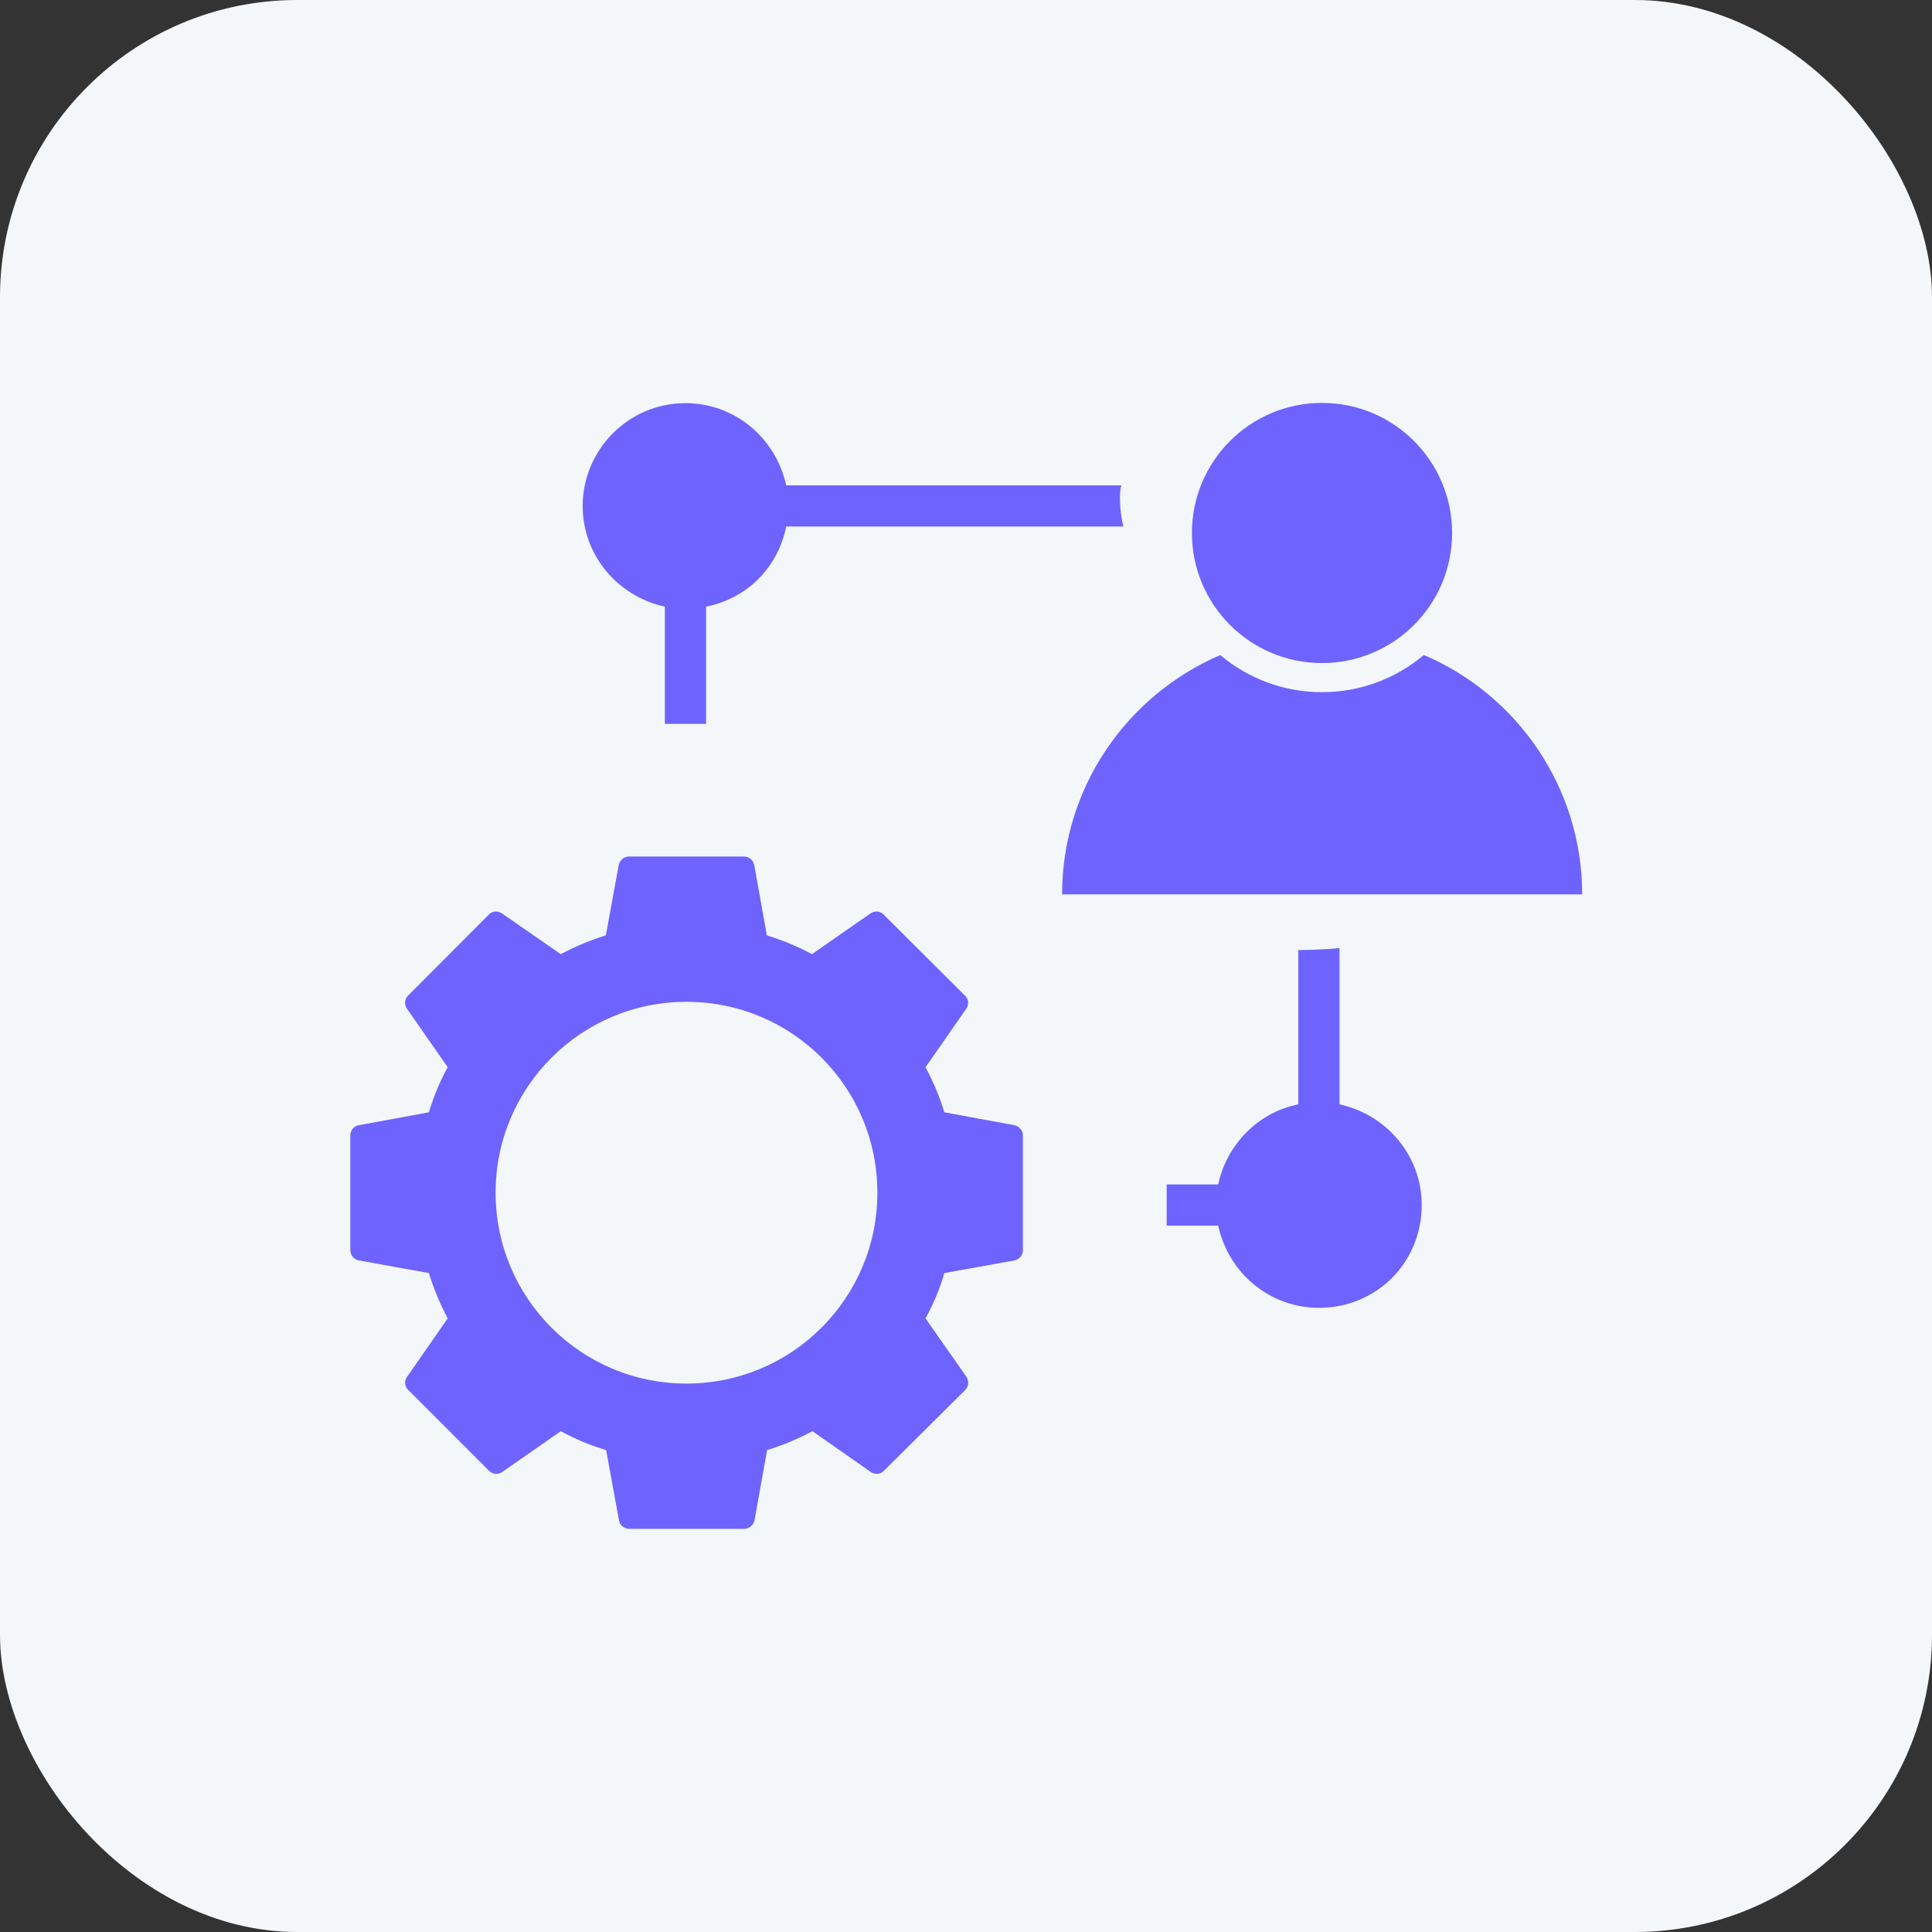 <svg xmlns="http://www.w3.org/2000/svg" width="78" height="78" viewBox="0 0 78 78" fill="none"><rect x="0" y="0" width="78" height="78" fill="#333333" stroke="none"/><rect width="78" height="78" rx="12" fill="#F4F7FA"></rect><path d="M31.74 19.593C31.324 17.68 29.66 16.276 27.674 16.276C25.344 16.276 23.524 18.189 23.524 20.425C23.524 22.422 24.939 24.076 26.842 24.492V29.224H28.506V24.492C30.17 24.159 31.408 22.911 31.74 21.258H45.354C45.188 20.592 45.188 19.843 45.271 19.593H31.74Z" fill="#6E63FF"></path><path d="M52.416 38.355V44.585C50.752 44.918 49.514 46.249 49.182 47.819H47.102V49.483H49.182C49.598 51.397 51.262 52.801 53.248 52.801C55.578 52.801 57.398 50.97 57.398 48.651C57.398 46.654 55.983 45.001 54.08 44.585V38.272C53.331 38.355 52.582 38.355 52.416 38.355Z" fill="#6E63FF"></path><path d="M40.955 45.427L38.126 44.907C37.939 44.283 37.679 43.67 37.367 43.087L39.01 40.727C39.124 40.56 39.114 40.331 38.958 40.196L35.672 36.92C35.526 36.775 35.308 36.764 35.141 36.879L32.78 38.522C32.208 38.21 31.595 37.96 30.96 37.763L30.451 34.923C30.409 34.726 30.243 34.58 30.035 34.58H25.396C25.199 34.58 25.022 34.726 24.98 34.923L24.46 37.763C23.826 37.96 23.223 38.21 22.64 38.522L20.269 36.879C20.103 36.764 19.874 36.775 19.739 36.92L16.473 40.196C16.328 40.342 16.317 40.56 16.432 40.727L18.075 43.087C17.752 43.67 17.503 44.283 17.316 44.907L14.487 45.427C14.289 45.459 14.144 45.635 14.144 45.843V50.471C14.144 50.679 14.289 50.846 14.487 50.887L17.316 51.397C17.503 52.021 17.763 52.635 18.075 53.227L16.432 55.588C16.317 55.744 16.328 55.973 16.484 56.118L19.749 59.384C19.895 59.53 20.113 59.54 20.28 59.426L22.64 57.782C23.233 58.105 23.857 58.365 24.471 58.542L24.991 61.381C25.022 61.578 25.199 61.724 25.407 61.724H30.045C30.243 61.724 30.42 61.578 30.461 61.381L30.971 58.542C31.595 58.355 32.208 58.094 32.801 57.782L35.152 59.426C35.318 59.54 35.547 59.53 35.682 59.384L38.968 56.118C39.114 55.973 39.124 55.755 39.02 55.588L37.367 53.227C37.689 52.635 37.949 52.021 38.126 51.397L40.955 50.887C41.152 50.846 41.298 50.679 41.298 50.471V45.843C41.298 45.646 41.152 45.469 40.955 45.427ZM27.716 55.858C23.452 55.858 20.009 52.406 20.009 48.152C20.009 43.898 23.452 40.446 27.716 40.446C31.98 40.446 35.422 43.888 35.422 48.152C35.422 52.416 31.969 55.858 27.716 55.858Z" fill="#6E63FF"></path><path d="M53.373 26.77C56.274 26.77 58.625 24.418 58.625 21.518C58.625 18.617 56.274 16.266 53.373 16.266C50.472 16.266 48.121 18.617 48.121 21.518C48.121 24.418 50.472 26.77 53.373 26.77Z" fill="#6E63FF"></path><path d="M57.48 26.447C56.368 27.383 54.932 27.945 53.373 27.945C51.812 27.945 50.377 27.383 49.264 26.447C45.51 28.059 42.879 31.782 42.879 36.109H63.877C63.877 31.782 61.235 28.038 57.491 26.447H57.48Z" fill="#6E63FF"></path></svg>